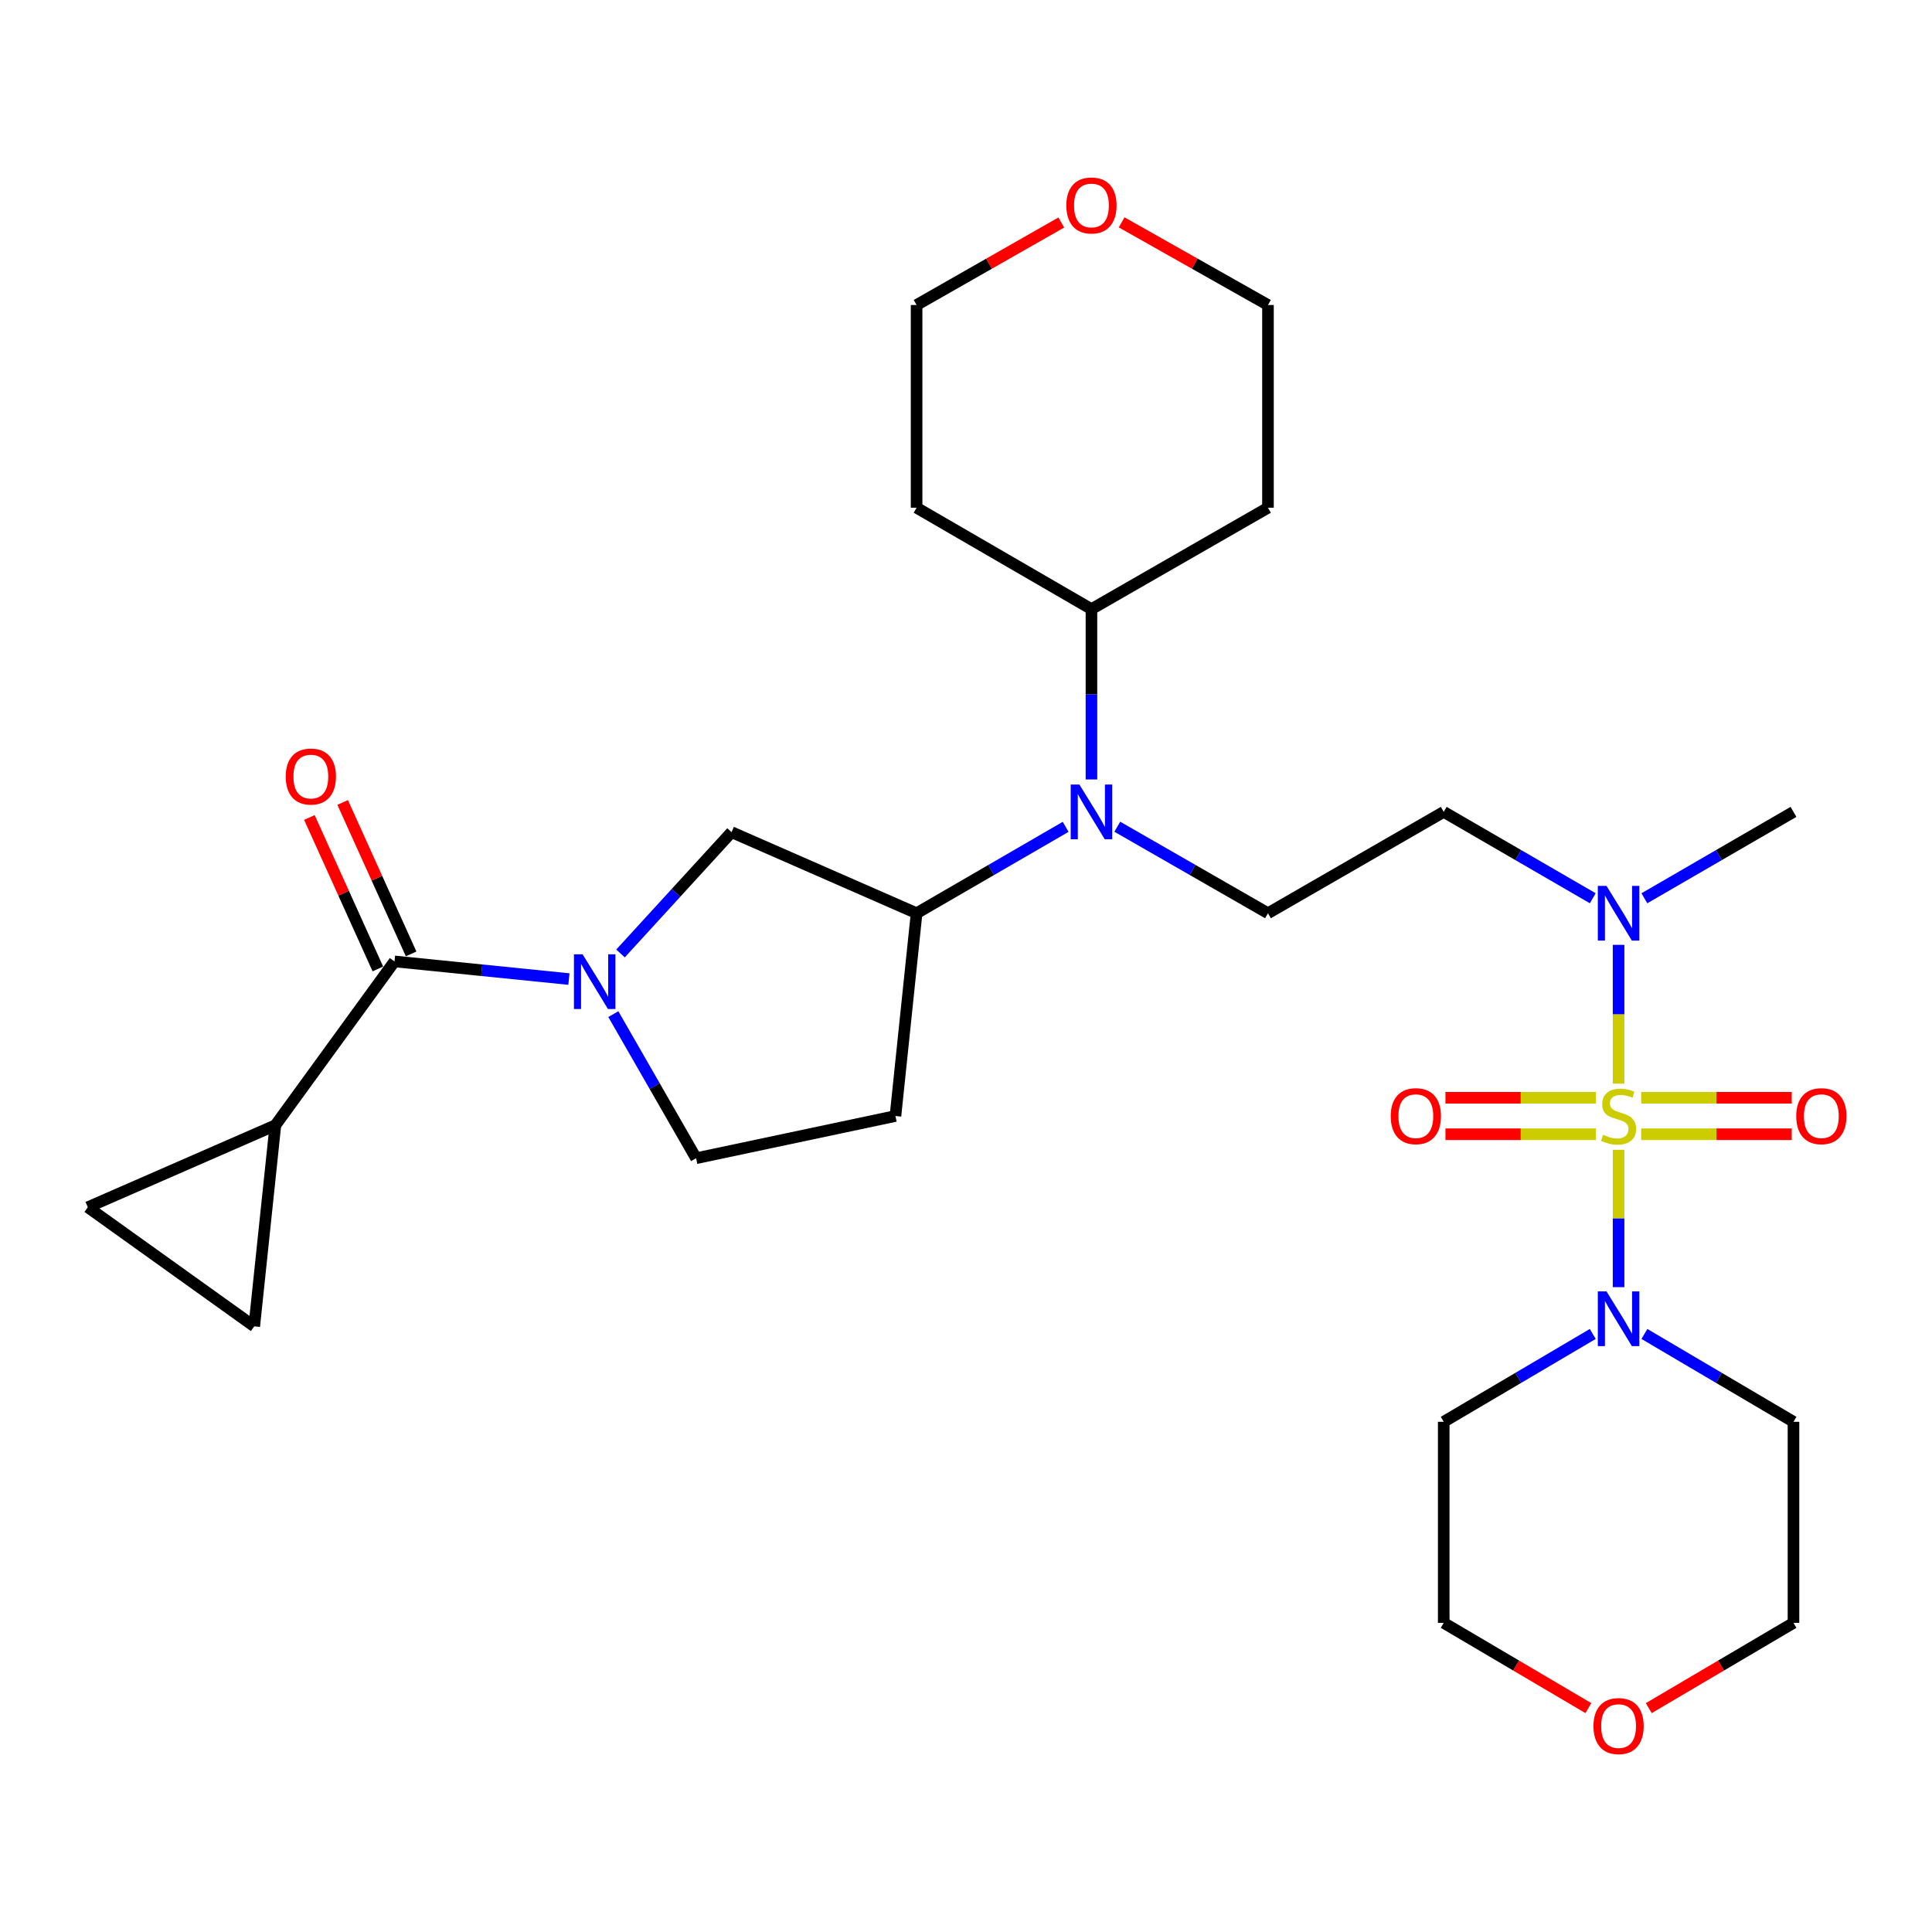 <?xml version='1.0' encoding='iso-8859-1'?>
<svg version='1.1' baseProfile='full'
              xmlns='http://www.w3.org/2000/svg'
                      xmlns:rdkit='http://www.rdkit.org/xml'
                      xmlns:xlink='http://www.w3.org/1999/xlink'
                  xml:space='preserve'
width='1000px' height='1000px' viewBox='0 0 1000 1000'>
<!-- END OF HEADER -->
<rect style='opacity:1.0;fill:#FFFFFF;stroke:none' width='1000' height='1000' x='0' y='0'> </rect>
<path class='bond-2' d='M 837.774,595.144 L 837.774,630.687' style='fill:none;fill-rule:evenodd;stroke:#CCCC00;stroke-width:6px;stroke-linecap:butt;stroke-linejoin:miter;stroke-opacity:1' />
<path class='bond-2' d='M 837.774,630.687 L 837.774,666.229' style='fill:none;fill-rule:evenodd;stroke:#0000FF;stroke-width:6px;stroke-linecap:butt;stroke-linejoin:miter;stroke-opacity:1' />
<path class='bond-4' d='M 837.774,560.897 L 837.774,524.973' style='fill:none;fill-rule:evenodd;stroke:#CCCC00;stroke-width:6px;stroke-linecap:butt;stroke-linejoin:miter;stroke-opacity:1' />
<path class='bond-4' d='M 837.774,524.973 L 837.774,489.05' style='fill:none;fill-rule:evenodd;stroke:#0000FF;stroke-width:6px;stroke-linecap:butt;stroke-linejoin:miter;stroke-opacity:1' />
<path class='bond-10' d='M 826.07,568.196 L 787.12,568.196' style='fill:none;fill-rule:evenodd;stroke:#CCCC00;stroke-width:6px;stroke-linecap:butt;stroke-linejoin:miter;stroke-opacity:1' />
<path class='bond-10' d='M 787.12,568.196 L 748.17,568.196' style='fill:none;fill-rule:evenodd;stroke:#FF0000;stroke-width:6px;stroke-linecap:butt;stroke-linejoin:miter;stroke-opacity:1' />
<path class='bond-10' d='M 826.07,587.085 L 787.12,587.085' style='fill:none;fill-rule:evenodd;stroke:#CCCC00;stroke-width:6px;stroke-linecap:butt;stroke-linejoin:miter;stroke-opacity:1' />
<path class='bond-10' d='M 787.12,587.085 L 748.17,587.085' style='fill:none;fill-rule:evenodd;stroke:#FF0000;stroke-width:6px;stroke-linecap:butt;stroke-linejoin:miter;stroke-opacity:1' />
<path class='bond-11' d='M 849.478,587.085 L 888.438,587.085' style='fill:none;fill-rule:evenodd;stroke:#CCCC00;stroke-width:6px;stroke-linecap:butt;stroke-linejoin:miter;stroke-opacity:1' />
<path class='bond-11' d='M 888.438,587.085 L 927.398,587.085' style='fill:none;fill-rule:evenodd;stroke:#FF0000;stroke-width:6px;stroke-linecap:butt;stroke-linejoin:miter;stroke-opacity:1' />
<path class='bond-11' d='M 849.478,568.196 L 888.438,568.196' style='fill:none;fill-rule:evenodd;stroke:#CCCC00;stroke-width:6px;stroke-linecap:butt;stroke-linejoin:miter;stroke-opacity:1' />
<path class='bond-11' d='M 888.438,568.196 L 927.398,568.196' style='fill:none;fill-rule:evenodd;stroke:#FF0000;stroke-width:6px;stroke-linecap:butt;stroke-linejoin:miter;stroke-opacity:1' />
<path class='bond-0' d='M 321.175,493.513 L 349.914,462.117' style='fill:none;fill-rule:evenodd;stroke:#0000FF;stroke-width:6px;stroke-linecap:butt;stroke-linejoin:miter;stroke-opacity:1' />
<path class='bond-0' d='M 349.914,462.117 L 378.653,430.722' style='fill:none;fill-rule:evenodd;stroke:#000000;stroke-width:6px;stroke-linecap:butt;stroke-linejoin:miter;stroke-opacity:1' />
<path class='bond-1' d='M 294.468,506.761 L 249.329,502.194' style='fill:none;fill-rule:evenodd;stroke:#0000FF;stroke-width:6px;stroke-linecap:butt;stroke-linejoin:miter;stroke-opacity:1' />
<path class='bond-1' d='M 249.329,502.194 L 204.189,497.628' style='fill:none;fill-rule:evenodd;stroke:#000000;stroke-width:6px;stroke-linecap:butt;stroke-linejoin:miter;stroke-opacity:1' />
<path class='bond-31' d='M 317.458,524.906 L 338.879,562.202' style='fill:none;fill-rule:evenodd;stroke:#0000FF;stroke-width:6px;stroke-linecap:butt;stroke-linejoin:miter;stroke-opacity:1' />
<path class='bond-31' d='M 338.879,562.202 L 360.3,599.498' style='fill:none;fill-rule:evenodd;stroke:#000000;stroke-width:6px;stroke-linecap:butt;stroke-linejoin:miter;stroke-opacity:1' />
<path class='bond-3' d='M 204.189,497.628 L 142.53,582.436' style='fill:none;fill-rule:evenodd;stroke:#000000;stroke-width:6px;stroke-linecap:butt;stroke-linejoin:miter;stroke-opacity:1' />
<path class='bond-16' d='M 212.795,493.738 L 195.077,454.545' style='fill:none;fill-rule:evenodd;stroke:#000000;stroke-width:6px;stroke-linecap:butt;stroke-linejoin:miter;stroke-opacity:1' />
<path class='bond-16' d='M 195.077,454.545 L 177.359,415.351' style='fill:none;fill-rule:evenodd;stroke:#FF0000;stroke-width:6px;stroke-linecap:butt;stroke-linejoin:miter;stroke-opacity:1' />
<path class='bond-16' d='M 195.583,501.518 L 177.866,462.325' style='fill:none;fill-rule:evenodd;stroke:#000000;stroke-width:6px;stroke-linecap:butt;stroke-linejoin:miter;stroke-opacity:1' />
<path class='bond-16' d='M 177.866,462.325 L 160.148,423.132' style='fill:none;fill-rule:evenodd;stroke:#FF0000;stroke-width:6px;stroke-linecap:butt;stroke-linejoin:miter;stroke-opacity:1' />
<path class='bond-20' d='M 851.141,690.452 L 889.721,713.188' style='fill:none;fill-rule:evenodd;stroke:#0000FF;stroke-width:6px;stroke-linecap:butt;stroke-linejoin:miter;stroke-opacity:1' />
<path class='bond-20' d='M 889.721,713.188 L 928.301,735.924' style='fill:none;fill-rule:evenodd;stroke:#000000;stroke-width:6px;stroke-linecap:butt;stroke-linejoin:miter;stroke-opacity:1' />
<path class='bond-21' d='M 824.407,690.454 L 785.837,713.189' style='fill:none;fill-rule:evenodd;stroke:#0000FF;stroke-width:6px;stroke-linecap:butt;stroke-linejoin:miter;stroke-opacity:1' />
<path class='bond-21' d='M 785.837,713.189 L 747.268,735.924' style='fill:none;fill-rule:evenodd;stroke:#000000;stroke-width:6px;stroke-linecap:butt;stroke-linejoin:miter;stroke-opacity:1' />
<path class='bond-8' d='M 142.53,582.436 L 45.455,624.861' style='fill:none;fill-rule:evenodd;stroke:#000000;stroke-width:6px;stroke-linecap:butt;stroke-linejoin:miter;stroke-opacity:1' />
<path class='bond-9' d='M 142.53,582.436 L 131.595,686.521' style='fill:none;fill-rule:evenodd;stroke:#000000;stroke-width:6px;stroke-linecap:butt;stroke-linejoin:miter;stroke-opacity:1' />
<path class='bond-13' d='M 824.418,464.944 L 785.843,442.586' style='fill:none;fill-rule:evenodd;stroke:#0000FF;stroke-width:6px;stroke-linecap:butt;stroke-linejoin:miter;stroke-opacity:1' />
<path class='bond-13' d='M 785.843,442.586 L 747.268,420.228' style='fill:none;fill-rule:evenodd;stroke:#000000;stroke-width:6px;stroke-linecap:butt;stroke-linejoin:miter;stroke-opacity:1' />
<path class='bond-28' d='M 851.129,464.946 L 889.715,442.587' style='fill:none;fill-rule:evenodd;stroke:#0000FF;stroke-width:6px;stroke-linecap:butt;stroke-linejoin:miter;stroke-opacity:1' />
<path class='bond-28' d='M 889.715,442.587 L 928.301,420.228' style='fill:none;fill-rule:evenodd;stroke:#000000;stroke-width:6px;stroke-linecap:butt;stroke-linejoin:miter;stroke-opacity:1' />
<path class='bond-5' d='M 578.307,427.907 L 617.303,450.296' style='fill:none;fill-rule:evenodd;stroke:#0000FF;stroke-width:6px;stroke-linecap:butt;stroke-linejoin:miter;stroke-opacity:1' />
<path class='bond-5' d='M 617.303,450.296 L 656.3,472.685' style='fill:none;fill-rule:evenodd;stroke:#000000;stroke-width:6px;stroke-linecap:butt;stroke-linejoin:miter;stroke-opacity:1' />
<path class='bond-6' d='M 551.578,427.969 L 513.003,450.327' style='fill:none;fill-rule:evenodd;stroke:#0000FF;stroke-width:6px;stroke-linecap:butt;stroke-linejoin:miter;stroke-opacity:1' />
<path class='bond-6' d='M 513.003,450.327 L 474.427,472.685' style='fill:none;fill-rule:evenodd;stroke:#000000;stroke-width:6px;stroke-linecap:butt;stroke-linejoin:miter;stroke-opacity:1' />
<path class='bond-17' d='M 564.933,403.445 L 564.933,359.364' style='fill:none;fill-rule:evenodd;stroke:#0000FF;stroke-width:6px;stroke-linecap:butt;stroke-linejoin:miter;stroke-opacity:1' />
<path class='bond-17' d='M 564.933,359.364 L 564.933,315.283' style='fill:none;fill-rule:evenodd;stroke:#000000;stroke-width:6px;stroke-linecap:butt;stroke-linejoin:miter;stroke-opacity:1' />
<path class='bond-7' d='M 474.427,472.685 L 378.653,430.722' style='fill:none;fill-rule:evenodd;stroke:#000000;stroke-width:6px;stroke-linecap:butt;stroke-linejoin:miter;stroke-opacity:1' />
<path class='bond-15' d='M 474.427,472.685 L 463.482,577.641' style='fill:none;fill-rule:evenodd;stroke:#000000;stroke-width:6px;stroke-linecap:butt;stroke-linejoin:miter;stroke-opacity:1' />
<path class='bond-32' d='M 45.455,624.861 L 131.595,686.521' style='fill:none;fill-rule:evenodd;stroke:#000000;stroke-width:6px;stroke-linecap:butt;stroke-linejoin:miter;stroke-opacity:1' />
<path class='bond-12' d='M 656.3,472.685 L 747.268,420.228' style='fill:none;fill-rule:evenodd;stroke:#000000;stroke-width:6px;stroke-linecap:butt;stroke-linejoin:miter;stroke-opacity:1' />
<path class='bond-14' d='M 360.3,599.498 L 463.482,577.641' style='fill:none;fill-rule:evenodd;stroke:#000000;stroke-width:6px;stroke-linecap:butt;stroke-linejoin:miter;stroke-opacity:1' />
<path class='bond-22' d='M 564.933,315.283 L 474.427,262.805' style='fill:none;fill-rule:evenodd;stroke:#000000;stroke-width:6px;stroke-linecap:butt;stroke-linejoin:miter;stroke-opacity:1' />
<path class='bond-23' d='M 564.933,315.283 L 656.3,262.805' style='fill:none;fill-rule:evenodd;stroke:#000000;stroke-width:6px;stroke-linecap:butt;stroke-linejoin:miter;stroke-opacity:1' />
<path class='bond-18' d='M 580.557,115.088 L 618.428,136.48' style='fill:none;fill-rule:evenodd;stroke:#FF0000;stroke-width:6px;stroke-linecap:butt;stroke-linejoin:miter;stroke-opacity:1' />
<path class='bond-18' d='M 618.428,136.48 L 656.3,157.871' style='fill:none;fill-rule:evenodd;stroke:#000000;stroke-width:6px;stroke-linecap:butt;stroke-linejoin:miter;stroke-opacity:1' />
<path class='bond-30' d='M 549.329,115.162 L 511.878,136.516' style='fill:none;fill-rule:evenodd;stroke:#FF0000;stroke-width:6px;stroke-linecap:butt;stroke-linejoin:miter;stroke-opacity:1' />
<path class='bond-30' d='M 511.878,136.516 L 474.427,157.871' style='fill:none;fill-rule:evenodd;stroke:#000000;stroke-width:6px;stroke-linecap:butt;stroke-linejoin:miter;stroke-opacity:1' />
<path class='bond-19' d='M 822.147,884.125 L 784.707,862.056' style='fill:none;fill-rule:evenodd;stroke:#FF0000;stroke-width:6px;stroke-linecap:butt;stroke-linejoin:miter;stroke-opacity:1' />
<path class='bond-19' d='M 784.707,862.056 L 747.268,839.987' style='fill:none;fill-rule:evenodd;stroke:#000000;stroke-width:6px;stroke-linecap:butt;stroke-linejoin:miter;stroke-opacity:1' />
<path class='bond-29' d='M 853.401,884.127 L 890.851,862.057' style='fill:none;fill-rule:evenodd;stroke:#FF0000;stroke-width:6px;stroke-linecap:butt;stroke-linejoin:miter;stroke-opacity:1' />
<path class='bond-29' d='M 890.851,862.057 L 928.301,839.987' style='fill:none;fill-rule:evenodd;stroke:#000000;stroke-width:6px;stroke-linecap:butt;stroke-linejoin:miter;stroke-opacity:1' />
<path class='bond-25' d='M 928.301,735.924 L 928.301,839.987' style='fill:none;fill-rule:evenodd;stroke:#000000;stroke-width:6px;stroke-linecap:butt;stroke-linejoin:miter;stroke-opacity:1' />
<path class='bond-24' d='M 747.268,735.924 L 747.268,839.987' style='fill:none;fill-rule:evenodd;stroke:#000000;stroke-width:6px;stroke-linecap:butt;stroke-linejoin:miter;stroke-opacity:1' />
<path class='bond-26' d='M 474.427,262.805 L 474.427,157.871' style='fill:none;fill-rule:evenodd;stroke:#000000;stroke-width:6px;stroke-linecap:butt;stroke-linejoin:miter;stroke-opacity:1' />
<path class='bond-27' d='M 656.3,262.805 L 656.3,157.871' style='fill:none;fill-rule:evenodd;stroke:#000000;stroke-width:6px;stroke-linecap:butt;stroke-linejoin:miter;stroke-opacity:1' />
<path  class='atom-0' d='M 829.774 587.361
Q 830.094 587.481, 831.414 588.041
Q 832.734 588.601, 834.174 588.961
Q 835.654 589.281, 837.094 589.281
Q 839.774 589.281, 841.334 588.001
Q 842.894 586.681, 842.894 584.401
Q 842.894 582.841, 842.094 581.881
Q 841.334 580.921, 840.134 580.401
Q 838.934 579.881, 836.934 579.281
Q 834.414 578.521, 832.894 577.801
Q 831.414 577.081, 830.334 575.561
Q 829.294 574.041, 829.294 571.481
Q 829.294 567.921, 831.694 565.721
Q 834.134 563.521, 838.934 563.521
Q 842.214 563.521, 845.934 565.081
L 845.014 568.161
Q 841.614 566.761, 839.054 566.761
Q 836.294 566.761, 834.774 567.921
Q 833.254 569.041, 833.294 571.001
Q 833.294 572.521, 834.054 573.441
Q 834.854 574.361, 835.974 574.881
Q 837.134 575.401, 839.054 576.001
Q 841.614 576.801, 843.134 577.601
Q 844.654 578.401, 845.734 580.041
Q 846.854 581.641, 846.854 584.401
Q 846.854 588.321, 844.214 590.441
Q 841.614 592.521, 837.254 592.521
Q 834.734 592.521, 832.814 591.961
Q 830.934 591.441, 828.694 590.521
L 829.774 587.361
' fill='#CCCC00'/>
<path  class='atom-1' d='M 301.552 493.951
L 310.832 508.951
Q 311.752 510.431, 313.232 513.111
Q 314.712 515.791, 314.792 515.951
L 314.792 493.951
L 318.552 493.951
L 318.552 522.271
L 314.672 522.271
L 304.712 505.871
Q 303.552 503.951, 302.312 501.751
Q 301.112 499.551, 300.752 498.871
L 300.752 522.271
L 297.072 522.271
L 297.072 493.951
L 301.552 493.951
' fill='#0000FF'/>
<path  class='atom-3' d='M 831.514 668.415
L 840.794 683.415
Q 841.714 684.895, 843.194 687.575
Q 844.674 690.255, 844.754 690.415
L 844.754 668.415
L 848.514 668.415
L 848.514 696.735
L 844.634 696.735
L 834.674 680.335
Q 833.514 678.415, 832.274 676.215
Q 831.074 674.015, 830.714 673.335
L 830.714 696.735
L 827.034 696.735
L 827.034 668.415
L 831.514 668.415
' fill='#0000FF'/>
<path  class='atom-5' d='M 831.514 458.525
L 840.794 473.525
Q 841.714 475.005, 843.194 477.685
Q 844.674 480.365, 844.754 480.525
L 844.754 458.525
L 848.514 458.525
L 848.514 486.845
L 844.634 486.845
L 834.674 470.445
Q 833.514 468.525, 832.274 466.325
Q 831.074 464.125, 830.714 463.445
L 830.714 486.845
L 827.034 486.845
L 827.034 458.525
L 831.514 458.525
' fill='#0000FF'/>
<path  class='atom-6' d='M 558.673 406.068
L 567.953 421.068
Q 568.873 422.548, 570.353 425.228
Q 571.833 427.908, 571.913 428.068
L 571.913 406.068
L 575.673 406.068
L 575.673 434.388
L 571.793 434.388
L 561.833 417.988
Q 560.673 416.068, 559.433 413.868
Q 558.233 411.668, 557.873 410.988
L 557.873 434.388
L 554.193 434.388
L 554.193 406.068
L 558.673 406.068
' fill='#0000FF'/>
<path  class='atom-11' d='M 719.839 577.721
Q 719.839 570.921, 723.199 567.121
Q 726.559 563.321, 732.839 563.321
Q 739.119 563.321, 742.479 567.121
Q 745.839 570.921, 745.839 577.721
Q 745.839 584.601, 742.439 588.521
Q 739.039 592.401, 732.839 592.401
Q 726.599 592.401, 723.199 588.521
Q 719.839 584.641, 719.839 577.721
M 732.839 589.201
Q 737.159 589.201, 739.479 586.321
Q 741.839 583.401, 741.839 577.721
Q 741.839 572.161, 739.479 569.361
Q 737.159 566.521, 732.839 566.521
Q 728.519 566.521, 726.159 569.321
Q 723.839 572.121, 723.839 577.721
Q 723.839 583.441, 726.159 586.321
Q 728.519 589.201, 732.839 589.201
' fill='#FF0000'/>
<path  class='atom-12' d='M 929.729 577.721
Q 929.729 570.921, 933.089 567.121
Q 936.449 563.321, 942.729 563.321
Q 949.009 563.321, 952.369 567.121
Q 955.729 570.921, 955.729 577.721
Q 955.729 584.601, 952.329 588.521
Q 948.929 592.401, 942.729 592.401
Q 936.489 592.401, 933.089 588.521
Q 929.729 584.641, 929.729 577.721
M 942.729 589.201
Q 947.049 589.201, 949.369 586.321
Q 951.729 583.401, 951.729 577.721
Q 951.729 572.161, 949.369 569.361
Q 947.049 566.521, 942.729 566.521
Q 938.409 566.521, 936.049 569.321
Q 933.729 572.121, 933.729 577.721
Q 933.729 583.441, 936.049 586.321
Q 938.409 589.201, 942.729 589.201
' fill='#FF0000'/>
<path  class='atom-17' d='M 147.893 401.934
Q 147.893 395.134, 151.253 391.334
Q 154.613 387.534, 160.893 387.534
Q 167.173 387.534, 170.533 391.334
Q 173.893 395.134, 173.893 401.934
Q 173.893 408.814, 170.493 412.734
Q 167.093 416.614, 160.893 416.614
Q 154.653 416.614, 151.253 412.734
Q 147.893 408.854, 147.893 401.934
M 160.893 413.414
Q 165.213 413.414, 167.533 410.534
Q 169.893 407.614, 169.893 401.934
Q 169.893 396.374, 167.533 393.574
Q 165.213 390.734, 160.893 390.734
Q 156.573 390.734, 154.213 393.534
Q 151.893 396.334, 151.893 401.934
Q 151.893 407.654, 154.213 410.534
Q 156.573 413.414, 160.893 413.414
' fill='#FF0000'/>
<path  class='atom-19' d='M 551.933 106.344
Q 551.933 99.544, 555.293 95.744
Q 558.653 91.944, 564.933 91.944
Q 571.213 91.944, 574.573 95.744
Q 577.933 99.544, 577.933 106.344
Q 577.933 113.224, 574.533 117.144
Q 571.133 121.024, 564.933 121.024
Q 558.693 121.024, 555.293 117.144
Q 551.933 113.264, 551.933 106.344
M 564.933 117.824
Q 569.253 117.824, 571.573 114.944
Q 573.933 112.024, 573.933 106.344
Q 573.933 100.784, 571.573 97.984
Q 569.253 95.144, 564.933 95.144
Q 560.613 95.144, 558.253 97.944
Q 555.933 100.744, 555.933 106.344
Q 555.933 112.064, 558.253 114.944
Q 560.613 117.824, 564.933 117.824
' fill='#FF0000'/>
<path  class='atom-20' d='M 824.774 893.416
Q 824.774 886.616, 828.134 882.816
Q 831.494 879.016, 837.774 879.016
Q 844.054 879.016, 847.414 882.816
Q 850.774 886.616, 850.774 893.416
Q 850.774 900.296, 847.374 904.216
Q 843.974 908.096, 837.774 908.096
Q 831.534 908.096, 828.134 904.216
Q 824.774 900.336, 824.774 893.416
M 837.774 904.896
Q 842.094 904.896, 844.414 902.016
Q 846.774 899.096, 846.774 893.416
Q 846.774 887.856, 844.414 885.056
Q 842.094 882.216, 837.774 882.216
Q 833.454 882.216, 831.094 885.016
Q 828.774 887.816, 828.774 893.416
Q 828.774 899.136, 831.094 902.016
Q 833.454 904.896, 837.774 904.896
' fill='#FF0000'/>
</svg>
